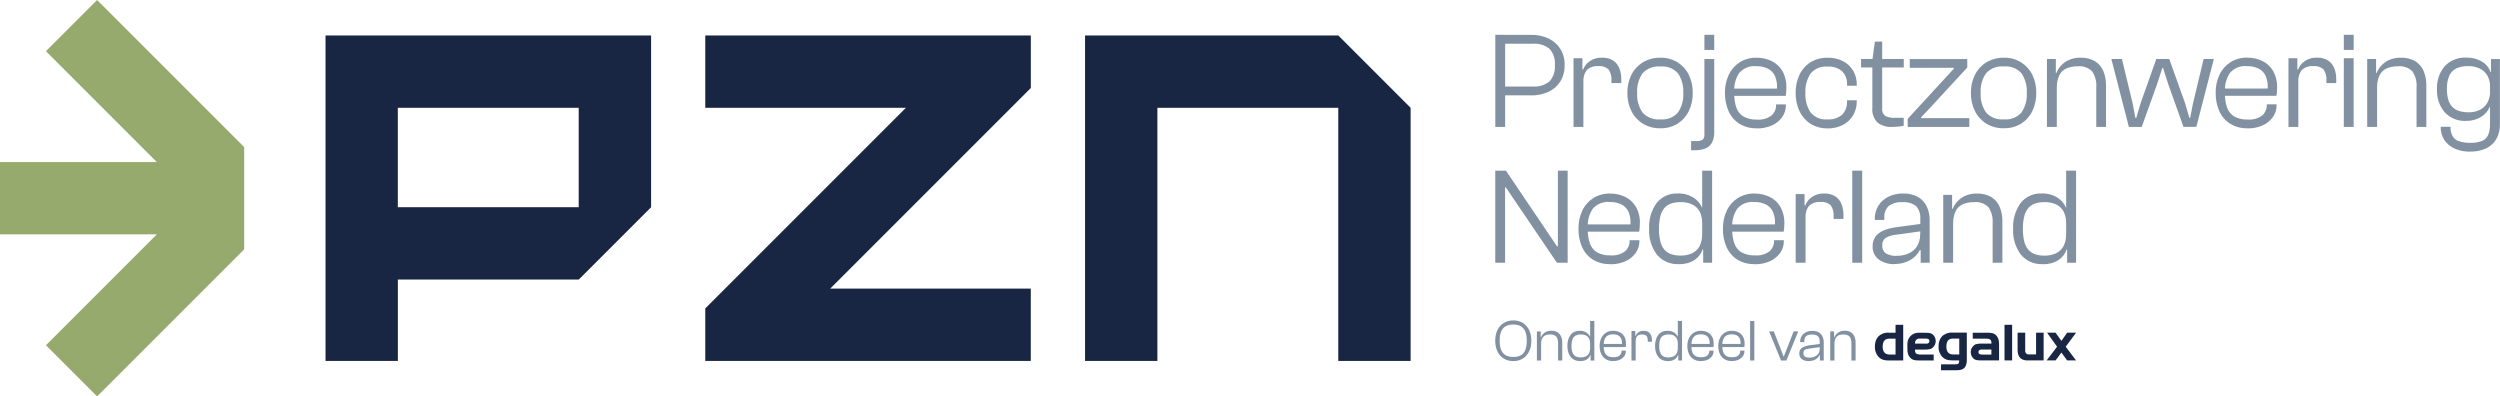 <?xml version="1.0" encoding="UTF-8"?>
<svg id="Laag_2" data-name="Laag 2" xmlns="http://www.w3.org/2000/svg" viewBox="0 0 508.64 80.65">
  <defs>
    <style>
      .cls-1 {
        fill: #192643;
      }

      .cls-2 {
        fill: #96aa6d;
      }

      .cls-3 {
        fill: #8291a1;
      }
    </style>
  </defs>
  <g id="Laag_1-2" data-name="Laag 1">
    <g>
      <path id="Path_1" data-name="Path 1" class="cls-1" d="m400.17,73.28c-.06,1.52-.65,2.07-2.17,2.05h-3.09v-1.21h2.88c.67.01.83-.15.82-.8h-1.42c-.92,0-1.45-.17-1.94-.63-.58-.58-.88-1.38-.84-2.2,0-1.05.35-1.85,1.03-2.33.54-.37,1.18-.54,1.83-.49h2.89v5.59Zm-2.84-4.39c-.89,0-1.33.53-1.33,1.62s.49,1.61,1.41,1.61h1.21v-3.23h-1.29,0Z"/>
      <path id="Path_2" data-name="Path 2" class="cls-1" d="m387.21,66.08h-1.55v1.61h-1.34c-.65-.06-1.3.11-1.83.49-.68.48-1.03,1.27-1.03,2.33-.04.82.27,1.62.84,2.2.49.45,1.02.63,1.94.63h2.98v-7.25Zm-2.76,6.05c-.93,0-1.41-.56-1.41-1.61s.44-1.62,1.33-1.62h1.29v3.23h-1.21Z"/>
      <path id="Path_3" data-name="Path 3" class="cls-1" d="m389.62,71.12c-.02.78.24,1.01,1.18,1.01h2.62v1.21h-2.62c-1.32.02-1.75-.1-2.22-.63-.39-.48-.52-.96-.51-1.84v-.94c0-1.23,1-2.23,2.23-2.23h1.04c1.17,0,1.46.05,1.81.28.78.61.91,1.74.3,2.51-.16.21-.37.38-.61.5-.43.11-.87.16-1.31.14h-1.9,0Zm2.09-1.2c.17.02.34,0,.5-.04.21-.07.35-.27.34-.49,0-.36-.22-.5-.83-.5h-1.24c-.47,0-.85.38-.85.85v.17h2.09Z"/>
      <path id="Path_4" data-name="Path 4" class="cls-1" d="m405.17,69.91c.02-.78-.24-1.01-1.18-1.01h-2.62v-1.21h2.62c1.32-.02,1.75.1,2.22.63.39.48.52.96.51,1.84v3.17h-3.27c-1.17,0-1.46-.05-1.81-.28-.78-.61-.91-1.74-.3-2.51.16-.21.37-.38.61-.5.43-.11.87-.16,1.31-.14h1.9Zm-1.8,1.2c-.17-.02-.34,0-.5.04-.21.07-.35.27-.34.49,0,.36.22.5.83.5h1.8v-1.02h-1.8Z"/>
      <path id="Path_5" data-name="Path 5" class="cls-1" d="m414.24,67.69h1.55v5.64h-3.04c-1.53.07-2.26-.64-2.26-2.17v-3.48h1.55v3.63c-.06.39.21.75.6.8,0,0,0,0,0,0,.05,0,.1,0,.15,0h1.46v-4.44Z"/>
      <rect id="Rectangle_1" data-name="Rectangle 1" class="cls-1" x="407.83" y="66.08" width="1.55" height="7.25"/>
      <path id="Path_6" data-name="Path 6" class="cls-1" d="m420.57,67.69l-1.16,1.67-1.19-1.67h-1.73l2.03,2.85-2.12,2.79h1.82l1.19-1.61,1.16,1.61h1.82l-2.11-2.79,2.11-2.85h-1.82Z"/>
    </g>
    <path id="Path_1407" data-name="Path 1407" class="cls-3" d="m311.54,19.4h-6.46v-1.8h6.77c1.22.1,2.44-.27,3.4-1.03.81-.91,1.21-2.11,1.1-3.32.11-1.21-.28-2.42-1.1-3.33-.96-.76-2.18-1.12-3.4-1.02h-6.77v-1.81h6.46c1.2-.02,2.4.23,3.49.73.99.45,1.83,1.18,2.42,2.1.61,1,.92,2.16.88,3.34.03,1.17-.27,2.33-.88,3.33-.59.92-1.43,1.65-2.42,2.1-1.1.49-2.29.74-3.49.72Zm-5.31,6.42h-2V7.08h2v18.73Zm15.93,0h-2.02v-13.98h1.81v3.8l.2.14v10.05Zm0-9.16h-.69v-2.52h.63c.26-.68.72-1.26,1.32-1.68.73-.51,1.62-.77,2.51-.73.81-.04,1.62.17,2.3.6.57.39,1,.95,1.25,1.6.26.7.39,1.45.38,2.2v.77h-2v-.46c.08-.81-.13-1.63-.58-2.31-.56-.51-1.32-.76-2.07-.67-.85-.08-1.69.19-2.33.76-.54.69-.8,1.56-.72,2.44Zm15.65,9.44c-1.24.03-2.47-.29-3.54-.93-1-.61-1.82-1.5-2.34-2.55-.57-1.16-.86-2.43-.83-3.72-.03-1.28.26-2.55.83-3.7.53-1.05,1.34-1.92,2.34-2.53,1.07-.63,2.29-.95,3.54-.93,1.23-.03,2.44.29,3.49.93.98.62,1.78,1.49,2.29,2.53.56,1.15.84,2.42.81,3.7.02,1.29-.25,2.56-.81,3.72-.51,1.05-1.3,1.93-2.29,2.55-1.05.64-2.26.96-3.49.93Zm0-1.81c1.35.13,2.68-.39,3.58-1.4.79-1.18,1.17-2.58,1.08-3.99.09-1.41-.29-2.81-1.08-3.98-.9-1.01-2.23-1.53-3.58-1.39-1.36-.13-2.71.38-3.63,1.39-.8,1.17-1.18,2.57-1.09,3.98-.09,1.42.29,2.82,1.09,3.99.92,1.01,2.27,1.53,3.63,1.4Zm10.96-14.13h-2v-3.08h2v3.08Zm-4.71,20.41v-1.87h.99c.47.05.95-.05,1.37-.27.29-.33.41-.77.35-1.2v-15.22h2v14.76c.04.8-.12,1.59-.49,2.3-.3.53-.78.94-1.36,1.16-.67.24-1.38.35-2.09.34h-.78Zm13.37-4.47c-1.25.04-2.49-.28-3.56-.93-.96-.62-1.72-1.51-2.18-2.55-.51-1.17-.76-2.43-.74-3.71-.03-1.28.24-2.55.79-3.72.49-1.04,1.26-1.91,2.23-2.53,1.02-.63,2.21-.95,3.41-.92,1.05-.01,2.1.22,3.05.67.92.44,1.68,1.14,2.2,2.02.58,1.03.86,2.21.82,3.39,0,.32-.01.64-.04.94-.03.3-.06.55-.1.74h-11.3v-1.48h9.85l-.36.35c.13-.96.01-1.94-.34-2.84-.29-.67-.81-1.23-1.46-1.56-.74-.35-1.55-.53-2.37-.5-1.32-.14-2.62.38-3.48,1.38-.73,1.1-1.08,2.41-1.01,3.73v.54c-.02.95.13,1.9.44,2.8.26.74.77,1.38,1.44,1.79.83.45,1.77.66,2.72.62,1.07.1,2.14-.2,3-.84.59-.53.92-1.28.91-2.07v-.18h1.99v.2c.01.86-.25,1.7-.75,2.4-.53.73-1.25,1.31-2.08,1.68-.97.43-2.03.63-3.09.61Zm14.43.02c-1.23.03-2.44-.29-3.49-.93-.97-.62-1.75-1.51-2.25-2.55-.54-1.16-.81-2.43-.79-3.71-.03-1.29.25-2.56.79-3.73.49-1.04,1.27-1.93,2.25-2.54,1.05-.63,2.26-.95,3.48-.92,1.08-.02,2.14.21,3.11.7.86.44,1.58,1.11,2.07,1.93.51.87.76,1.87.74,2.87v.2h-1.98v-.17c.07-1.02-.29-2.02-.99-2.77-.85-.7-1.93-1.04-3.02-.95-1.3-.12-2.57.41-3.41,1.41-.76,1.17-1.13,2.56-1.05,3.95-.08,1.4.28,2.79,1.05,3.96.83,1.01,2.11,1.54,3.41,1.42,1.09.09,2.18-.26,3.02-.96.7-.74,1.05-1.74.99-2.76v-.17h1.98v.2c.02,1-.24,1.99-.74,2.86-.49.83-1.21,1.51-2.07,1.95-.96.49-2.03.73-3.11.72Zm13.13-.29c-1.06.06-2.12-.24-2.98-.87-.8-.81-1.19-1.93-1.07-3.06v-9.68l.52-3.75h1.48v13.53c-.09.6.15,1.21.62,1.59.61.29,1.28.42,1.96.38h1.8v1.62c-.24.05-.56.1-.97.15-.45.05-.91.08-1.37.08h0Zm2.34-12.1h-8.69v-1.72h8.69v1.72Zm13.34,12.09h-12.54v-1.64l7.84-8.52,1.56-1.7v-.17s-8.98,0-8.98,0v-1.77h11.7v1.72l-7.93,8.59-1.45,1.53v.17s9.8,0,9.8,0v1.8Zm7.03.28c-1.24.03-2.47-.29-3.54-.93-1-.61-1.82-1.5-2.34-2.55-.57-1.16-.86-2.43-.83-3.72-.03-1.28.26-2.55.83-3.7.53-1.05,1.34-1.92,2.34-2.53,1.07-.63,2.29-.95,3.54-.93,1.23-.03,2.44.29,3.49.93.98.62,1.78,1.49,2.29,2.53.56,1.15.84,2.42.81,3.7.02,1.29-.25,2.56-.81,3.72-.51,1.05-1.3,1.93-2.29,2.55-1.05.63-2.26.95-3.49.92h0Zm0-1.81c1.35.13,2.68-.39,3.58-1.4.79-1.18,1.17-2.58,1.08-3.99.09-1.41-.29-2.81-1.08-3.99-.9-1.01-2.23-1.53-3.58-1.39-1.36-.13-2.71.38-3.63,1.39-.8,1.17-1.18,2.57-1.09,3.98-.09,1.42.29,2.82,1.09,3.99.92,1.02,2.26,1.54,3.63,1.4h0Zm20.8,1.53h-2v-8.05c.09-1.15-.2-2.29-.84-3.25-.78-.77-1.87-1.15-2.96-1.03-.79-.02-1.57.13-2.3.44-.62.29-1.13.78-1.43,1.4-.36.79-.53,1.64-.49,2.51l-.54.03-.06-3.02h.5c.21-.53.5-1.01.88-1.43.45-.51,1-.92,1.62-1.2.76-.34,1.59-.51,2.42-.48,1.02-.04,2.03.2,2.92.7.76.47,1.35,1.16,1.7,1.98.39.93.58,1.92.56,2.93v8.49Zm-10.02,0h-2.02v-13.81h1.81v4.39l.2.14v9.28Zm17.27,0h-2.62l-3.56-13.81h2.15l2.17,8.98.57,3.01h.17l.89-3.01,3.19-8.98h2.64l3.22,9,.87,2.97h.16l.58-2.97,2.16-9h2.08l-3.56,13.8h-2.62l-3.11-8.72-1.05-3.27h-.14l-1.06,3.27-3.13,8.73Zm21.52.28c-1.25.04-2.49-.29-3.56-.94-.96-.62-1.72-1.51-2.18-2.55-.51-1.17-.76-2.43-.74-3.71-.03-1.28.24-2.55.79-3.72.49-1.04,1.26-1.91,2.23-2.53,1.02-.63,2.21-.95,3.41-.92,1.05-.01,2.1.22,3.05.67.92.44,1.68,1.14,2.2,2.02.58,1.03.86,2.21.82,3.39,0,.32-.01.64-.04.94-.03.3-.06.55-.1.74h-11.3v-1.48h9.85l-.36.35c.13-.96.01-1.94-.34-2.84-.29-.67-.81-1.23-1.46-1.56-.74-.35-1.55-.53-2.37-.5-1.32-.14-2.62.38-3.48,1.38-.73,1.1-1.08,2.41-1.01,3.73v.54c-.02.95.13,1.9.44,2.8.26.74.77,1.38,1.44,1.79.83.45,1.77.66,2.72.62,1.07.1,2.14-.2,3-.84.59-.53.92-1.28.91-2.07v-.18h1.99v.2c.01.86-.25,1.7-.75,2.4-.53.73-1.25,1.31-2.08,1.68-.97.43-2.03.64-3.09.61h0Zm10.35-.28h-2.02v-13.98h1.81v3.8l.2.14v10.05Zm0-9.16h-.69v-2.52h.63c.26-.68.72-1.26,1.32-1.68.73-.51,1.62-.77,2.51-.73.81-.04,1.62.17,2.3.6.57.39,1,.95,1.25,1.6.26.7.39,1.45.38,2.2v.77h-2v-.46c.08-.81-.13-1.63-.58-2.31-.56-.51-1.32-.76-2.07-.67-.85-.08-1.69.19-2.33.76-.54.69-.8,1.56-.72,2.43h0Zm11.24-6.5h-2v-3.08s2.01,0,2.01,0v3.08Zm0,15.66h-2v-13.98h2v13.98Zm14.8,0h-2v-8.05c.09-1.15-.2-2.29-.84-3.25-.78-.77-1.87-1.15-2.96-1.03-.79-.02-1.57.13-2.3.44-.62.29-1.13.78-1.43,1.4-.36.79-.53,1.64-.49,2.51l-.54.03-.06-3.02h.5c.21-.53.5-1.01.88-1.43.45-.51,1-.92,1.62-1.2.76-.34,1.59-.51,2.42-.48,1.02-.04,2.03.2,2.92.7.76.47,1.36,1.16,1.71,1.98.39.93.58,1.92.56,2.93v8.49Zm-10.02,0h-2.02v-13.81h1.81v4.39l.2.14v9.28Zm18.95,5.04c-1.07.02-2.14-.18-3.12-.6-.86-.37-1.59-.96-2.13-1.73-.53-.81-.8-1.76-.77-2.73h2c-.03.64.11,1.28.4,1.86.29.5.75.88,1.3,1.06.76.25,1.55.36,2.35.34.81.03,1.61-.1,2.36-.38.56-.23,1-.67,1.25-1.22.28-.7.41-1.46.38-2.21v-9.3l.2-.36v-3.57h1.81v13.22c.04,1.08-.22,2.16-.75,3.1-.5.83-1.23,1.48-2.11,1.88-1,.44-2.09.65-3.18.62h0Zm-.79-6.26c-1.66.1-3.27-.54-4.41-1.75-1.1-1.31-1.65-2.98-1.57-4.69-.09-1.7.47-3.37,1.56-4.68,1.15-1.22,2.78-1.86,4.45-1.76,1.1-.03,2.19.25,3.13.81.82.48,1.45,1.24,1.76,2.14h.52l-.09,3.02h-.53c.03-.82-.17-1.64-.57-2.35-.37-.62-.93-1.12-1.59-1.42-.72-.32-1.5-.49-2.29-.47-.78-.02-1.56.12-2.29.41-.66.28-1.2.79-1.51,1.43-.4.9-.58,1.88-.53,2.86-.02.78.09,1.55.32,2.29.18.54.49,1.04.9,1.43.4.36.88.61,1.4.75.59.16,1.2.24,1.82.23.77.01,1.53-.15,2.22-.48.65-.31,1.19-.81,1.55-1.43.4-.72.6-1.54.57-2.37h.58v3.13h-.62c-.35.84-.95,1.55-1.72,2.04-.91.58-1.98.88-3.06.84h0Zm-195.58,28.86h-2v-18.74h2.17l8.43,12.48,1.96,2.92h.18v-15.4h1.99v18.74h-2.18l-8.46-12.47-1.95-2.88h-.14v15.35Zm21.39.28c-1.25.04-2.48-.28-3.55-.93-.96-.62-1.72-1.51-2.18-2.55-.51-1.17-.76-2.44-.73-3.71-.03-1.28.24-2.55.79-3.72.49-1.04,1.26-1.91,2.23-2.53,1.02-.63,2.21-.95,3.41-.92,1.05-.01,2.1.22,3.05.67.92.44,1.68,1.14,2.2,2.02.58,1.03.86,2.2.81,3.38,0,.32-.01.64-.04.94-.03.3-.06.55-.1.74h-11.29v-1.48h9.85l-.36.35c.13-.96.01-1.94-.34-2.84-.29-.67-.81-1.23-1.46-1.56-.74-.35-1.55-.53-2.37-.5-1.32-.14-2.62.38-3.48,1.38-.73,1.1-1.08,2.41-1.01,3.73v.54c-.02.95.13,1.9.44,2.8.26.74.77,1.38,1.44,1.79.83.45,1.77.66,2.72.62,1.07.1,2.14-.2,3-.84.59-.53.92-1.28.91-2.07v-.18h1.99v.2c.01.86-.25,1.7-.75,2.4-.53.73-1.25,1.31-2.08,1.68-.97.43-2.03.64-3.09.62h0Zm13.97,0c-1.72.1-3.39-.63-4.49-1.95-1.11-1.52-1.67-3.37-1.57-5.25-.09-1.86.44-3.69,1.51-5.21,1.04-1.32,2.66-2.05,4.33-1.96,1.15-.05,2.28.26,3.24.88.76.49,1.35,1.19,1.7,2.02h.63l-.09,3.1h-.53c.03-.82-.15-1.64-.53-2.37-.34-.62-.87-1.11-1.51-1.41-.74-.33-1.54-.49-2.34-.47-.63,0-1.25.08-1.85.26-.53.16-1.01.46-1.39.87-.41.48-.71,1.05-.86,1.66-.22.86-.32,1.74-.3,2.63-.02.89.08,1.78.29,2.64.15.62.45,1.2.87,1.68.38.41.86.71,1.39.88.59.18,1.21.27,1.83.26.81.02,1.61-.14,2.35-.47.64-.3,1.17-.8,1.51-1.42.37-.73.56-1.55.53-2.37h.53l.09,3.04h-.52c-.3.88-.89,1.63-1.67,2.14-.95.59-2.06.87-3.18.82Zm6.75-.28h-1.81v-3.59l-.2-.36v-14.79h2.02v18.74Zm8.68.28c-1.25.04-2.49-.28-3.56-.93-.96-.62-1.72-1.51-2.18-2.55-.51-1.17-.76-2.44-.73-3.71-.03-1.28.24-2.55.79-3.72.49-1.04,1.26-1.91,2.23-2.53,1.02-.63,2.21-.95,3.41-.92,1.05-.01,2.1.22,3.05.67.92.44,1.68,1.14,2.2,2.02.58,1.03.86,2.2.82,3.38,0,.32-.01.64-.04.94-.03.3-.06.55-.1.74h-11.3v-1.48h9.85l-.36.35c.13-.96.01-1.94-.34-2.84-.29-.67-.81-1.23-1.46-1.56-.74-.35-1.55-.53-2.37-.5-1.32-.14-2.62.38-3.48,1.38-.73,1.1-1.08,2.41-1.01,3.73v.54c-.02.95.13,1.9.44,2.8.26.74.77,1.38,1.44,1.79.83.45,1.77.66,2.72.62,1.07.1,2.14-.2,3-.84.59-.53.92-1.28.91-2.07v-.18h1.99v.2c.01.86-.25,1.7-.75,2.4-.53.73-1.25,1.31-2.08,1.68-.97.43-2.03.64-3.09.62h0Zm10.35-.28h-2.02v-13.98h1.81v3.8l.2.14v10.05Zm0-9.16h-.69v-2.52h.63c.26-.68.72-1.26,1.32-1.68.73-.51,1.62-.77,2.51-.73.81-.04,1.62.17,2.3.6.57.39,1,.95,1.25,1.6.26.7.39,1.45.38,2.2v.77h-2v-.46c.08-.81-.13-1.63-.58-2.31-.56-.51-1.32-.76-2.07-.67-.85-.08-1.69.19-2.33.76-.54.69-.8,1.56-.72,2.44h0Zm11.51,9.16h-2.02v-18.74h2.02v18.74Zm13.71,0h-1.81v-3.01l-.08-.68v-5.21c.09-.95-.21-1.9-.84-2.62-.8-.61-1.8-.89-2.79-.8-.99-.08-1.98.19-2.79.77-.65.64-.97,1.53-.89,2.43v.41h-1.95v-.22c-.01-.92.23-1.83.7-2.62.48-.79,1.18-1.43,2-1.85.95-.48,2.01-.71,3.07-.69,1.06-.04,2.12.21,3.05.72.77.46,1.39,1.13,1.77,1.94.4.87.59,1.83.58,2.79v8.64Zm-7.17.28c-1.13.04-2.23-.29-3.15-.93-.85-.63-1.32-1.64-1.26-2.69-.03-.71.17-1.41.58-1.99.43-.55,1-.98,1.66-1.24.83-.34,1.7-.56,2.58-.66l5.14-.7v1.51l-4.99.69c-.82.05-1.61.28-2.34.67-.48.37-.73.96-.67,1.57-.05.61.22,1.21.71,1.58.7.39,1.5.57,2.31.5.78,0,1.55-.15,2.26-.45.71-.3,1.32-.79,1.75-1.43.49-.78.72-1.7.67-2.62l.4,3.4-.45-.08c-.28.54-.65,1.03-1.12,1.43-.52.45-1.11.8-1.75,1.03-.75.27-1.54.4-2.34.39h0Zm21.99-.28h-1.99v-8.05c.09-1.15-.2-2.29-.84-3.25-.78-.77-1.87-1.15-2.96-1.03-.79-.02-1.57.13-2.3.44-.62.29-1.13.78-1.43,1.4-.36.79-.53,1.64-.49,2.51l-.54.03-.06-3.02h.5c.21-.53.5-1.01.88-1.43.45-.51,1-.92,1.62-1.2.76-.34,1.59-.5,2.42-.48,1.02-.04,2.03.2,2.92.7.76.47,1.35,1.15,1.7,1.97.39.93.58,1.93.56,2.93v8.49Zm-10.02,0h-2.02v-13.81h1.81v4.39l.2.14v9.28Zm18.25.28c-1.72.1-3.39-.63-4.49-1.95-1.11-1.52-1.66-3.37-1.56-5.25-.09-1.86.44-3.69,1.51-5.21,1.04-1.32,2.65-2.05,4.32-1.96,1.15-.05,2.28.26,3.24.88.76.49,1.35,1.19,1.7,2.02h.63l-.09,3.1h-.53c.03-.82-.15-1.64-.53-2.37-.34-.62-.87-1.11-1.51-1.41-.74-.33-1.54-.49-2.34-.47-.63,0-1.25.08-1.85.26-.53.16-1.01.46-1.39.87-.42.48-.72,1.05-.87,1.67-.22.86-.32,1.74-.3,2.63-.02.89.08,1.78.29,2.64.15.62.45,1.2.87,1.68.38.41.86.71,1.39.88.59.18,1.21.27,1.83.26.81.02,1.61-.14,2.35-.47.64-.3,1.17-.8,1.51-1.42.38-.73.57-1.55.54-2.37h.53l.09,3.04h-.52c-.3.88-.89,1.63-1.67,2.14-.95.59-2.06.87-3.18.82Zm6.75-.28h-1.81v-3.59l-.2-.36v-14.79h2.02v18.74Z"/>
    <g id="Group_3119" data-name="Group 3119">
      <path id="Path_1403" data-name="Path 1403" class="cls-1" d="m209.72,7.21h-66.23v14.72h40.82l-40.82,40.82v10.69h66.23v-14.72h-40.81l40.82-40.82V7.21Z"/>
      <path id="Path_1404" data-name="Path 1404" class="cls-1" d="m220.76,7.21v66.23h14.72V21.93h36.8v51.51h14.72V21.93l-14.72-14.72h-51.51Z"/>
      <path id="Path_1405" data-name="Path 1405" class="cls-1" d="m66.23,7.21v66.23h14.72v-16.56h36.8l14.72-14.72V7.21h-66.23Zm51.51,34.95h-36.8v-20.23h36.8v20.23Z"/>
      <path id="Path_1406" data-name="Path 1406" class="cls-2" d="m19.75,0l-10.41,10.41,22.56,22.56H0v14.71h31.91l-22.56,22.56,10.41,10.41,29.92-29.92v-20.81L19.75,0Z"/>
    </g>
    <g>
      <path class="cls-3" d="m307.89,73.47c-.73,0-1.37-.17-1.93-.51-.56-.34-.99-.82-1.29-1.44-.3-.62-.46-1.35-.46-2.19s.15-1.57.46-2.19c.3-.62.73-1.1,1.29-1.44.56-.34,1.2-.51,1.93-.51s1.38.17,1.93.51c.55.34.97.82,1.28,1.44s.46,1.35.46,2.19-.15,1.57-.46,2.19-.73,1.1-1.28,1.44-1.19.51-1.93.51Zm0-.85c.64,0,1.16-.12,1.56-.35.4-.24.7-.6.89-1.09s.29-1.1.29-1.85-.1-1.36-.29-1.85c-.2-.49-.49-.85-.89-1.09-.4-.24-.92-.36-1.56-.36s-1.14.12-1.56.36c-.42.24-.72.6-.92,1.09-.2.49-.29,1.1-.29,1.85s.1,1.36.29,1.85c.2.49.5.85.92,1.09.42.24.94.35,1.56.35Z"/>
      <path class="cls-3" d="m313.55,73.35h-.86v-5.93h.78v1.9l.08.06v3.97Zm4.3,0h-.85v-3.46c0-.64-.12-1.11-.37-1.4s-.67-.44-1.27-.44c-.39,0-.72.06-.98.19-.26.13-.47.33-.61.61-.14.28-.22.63-.22,1.07h-.23s-.04-1.28-.04-1.28h.23c.07-.21.2-.41.38-.62s.41-.38.7-.52c.28-.14.63-.21,1.04-.21.51,0,.93.1,1.25.31s.57.49.73.85c.16.36.24.78.24,1.26v3.64Z"/>
      <path class="cls-3" d="m321.5,73.47c-.83,0-1.47-.28-1.93-.84-.45-.56-.68-1.31-.68-2.24s.22-1.67.65-2.24c.43-.56,1.05-.85,1.86-.85.58,0,1.04.13,1.4.38.36.26.6.54.72.86h.26l-.04,1.33h-.23c0-.41-.08-.75-.23-1.02-.15-.27-.37-.48-.64-.61-.28-.14-.61-.2-1-.2-.29,0-.55.04-.79.11-.24.07-.44.2-.61.37-.17.18-.29.42-.38.72-.08.3-.13.68-.13,1.14s.04.81.13,1.12.21.55.37.73c.16.18.36.3.6.38.24.08.5.11.79.11.39,0,.73-.07,1.01-.2.28-.14.5-.34.65-.62.15-.28.23-.61.23-1h.23l.04,1.3h-.2c-.13.38-.37.68-.72.92-.35.24-.81.35-1.37.35Zm2.89-.12h-.77v-1.54l-.1-.16v-6.35h.86v8.04Z"/>
      <path class="cls-3" d="m328.25,73.47c-.62,0-1.13-.13-1.55-.4-.42-.26-.73-.63-.94-1.09s-.31-1-.31-1.6.11-1.13.34-1.59c.22-.46.54-.82.95-1.09.41-.27.9-.4,1.47-.4.48,0,.92.09,1.31.28.4.19.71.48.94.86.23.39.35.88.35,1.47,0,.14,0,.27-.01.4s-.02.23-.04.31h-4.86v-.64h4.22l-.14.16c.04-.5,0-.91-.14-1.22-.14-.31-.34-.53-.62-.68-.28-.14-.62-.22-1.02-.22-.71,0-1.21.2-1.5.59-.29.4-.43.93-.43,1.61v.22c0,.46.06.86.19,1.2.13.34.33.59.61.77s.67.27,1.18.27c.59,0,1.02-.12,1.28-.37s.39-.54.39-.89v-.08h.86v.11c0,.38-.11.72-.32,1.02-.22.3-.51.54-.89.72-.38.18-.82.26-1.31.26Z"/>
      <path class="cls-3" d="m332.79,73.35h-.86v-6h.78v1.63l.08.06v4.31Zm0-3.92h-.3v-1.09h.28c.1-.27.28-.51.56-.72.28-.21.64-.31,1.08-.31.41,0,.74.09.99.26.25.18.43.41.54.69.11.28.16.6.16.95v.32h-.85v-.2c0-.46-.09-.79-.26-.98-.17-.19-.47-.29-.89-.29-.46,0-.8.11-1,.32s-.31.56-.31,1.04Z"/>
      <path class="cls-3" d="m339.34,73.47c-.83,0-1.47-.28-1.93-.84-.45-.56-.68-1.31-.68-2.24s.22-1.67.65-2.24c.43-.56,1.05-.85,1.86-.85.58,0,1.04.13,1.4.38.36.26.6.54.72.86h.26l-.04,1.33h-.23c0-.41-.08-.75-.23-1.02-.15-.27-.37-.48-.64-.61-.28-.14-.61-.2-1-.2-.29,0-.55.04-.79.11-.24.07-.44.2-.61.37-.17.18-.29.42-.38.72-.08.3-.13.68-.13,1.14s.04.81.13,1.12.21.55.37.73c.16.18.36.3.6.38.24.08.5.11.79.11.39,0,.73-.07,1.01-.2.28-.14.5-.34.65-.62.15-.28.23-.61.23-1h.23l.04,1.3h-.2c-.13.38-.37.68-.72.92-.35.24-.81.35-1.37.35Zm2.89-.12h-.77v-1.54l-.1-.16v-6.35h.86v8.04Z"/>
      <path class="cls-3" d="m346.1,73.47c-.62,0-1.13-.13-1.55-.4-.42-.26-.73-.63-.94-1.09s-.31-1-.31-1.6.11-1.13.34-1.59c.22-.46.54-.82.95-1.09.41-.27.9-.4,1.47-.4.48,0,.92.09,1.31.28.4.19.71.48.94.86.23.39.35.88.35,1.47,0,.14,0,.27-.01.4s-.02.23-.04.31h-4.86v-.64h4.22l-.14.16c.04-.5,0-.91-.14-1.22-.14-.31-.34-.53-.62-.68-.28-.14-.62-.22-1.02-.22-.71,0-1.21.2-1.5.59-.29.4-.43.93-.43,1.61v.22c0,.46.06.86.19,1.2.13.34.33.59.61.77s.67.27,1.18.27c.59,0,1.02-.12,1.28-.37s.39-.54.39-.89v-.08h.86v.11c0,.38-.11.72-.32,1.02-.22.3-.51.54-.89.72-.38.18-.82.26-1.31.26Z"/>
      <path class="cls-3" d="m352.39,73.47c-.62,0-1.13-.13-1.55-.4-.42-.26-.73-.63-.94-1.09s-.31-1-.31-1.6.11-1.13.34-1.59c.22-.46.54-.82.95-1.09.41-.27.9-.4,1.47-.4.48,0,.92.09,1.31.28.4.19.71.48.94.86.23.39.35.88.35,1.47,0,.14,0,.27-.01.4s-.02.23-.04.31h-4.86v-.64h4.22l-.14.16c.04-.5,0-.91-.14-1.22-.14-.31-.34-.53-.62-.68-.28-.14-.62-.22-1.02-.22-.71,0-1.21.2-1.5.59-.29.4-.43.93-.43,1.61v.22c0,.46.06.86.19,1.2.13.34.33.59.61.77s.67.27,1.18.27c.59,0,1.02-.12,1.28-.37s.39-.54.39-.89v-.08h.86v.11c0,.38-.11.72-.32,1.02-.22.3-.51.54-.89.72-.38.18-.82.26-1.31.26Z"/>
      <path class="cls-3" d="m356.93,73.35h-.86v-8.04h.86v8.04Z"/>
      <path class="cls-3" d="m363.44,73.35h-1.08l-2.42-5.93h.95l1.99,5.09h.06l1.99-5.09h.94l-2.42,5.93Z"/>
      <path class="cls-3" d="m367.97,73.47c-.54,0-1-.13-1.36-.4-.36-.27-.54-.65-.54-1.16,0-.34.08-.62.25-.84.16-.22.4-.4.71-.53.31-.13.68-.23,1.1-.29l2.22-.29v.65l-2.15.3c-.47.06-.81.15-1,.28-.2.13-.29.36-.29.68,0,.3.1.53.31.67.2.14.53.22.99.22.34,0,.67-.07.98-.2.31-.13.56-.34.76-.61.2-.28.29-.65.29-1.12l.17,1.46-.2-.04c-.1.22-.26.43-.47.62-.21.19-.46.34-.76.44s-.63.16-1.01.16Zm3.08-.12h-.78v-1.28l-.04-.29v-2.24c0-.52-.12-.9-.36-1.13-.24-.23-.64-.35-1.21-.35s-.94.11-1.19.33-.38.57-.38,1.05v.17h-.84v-.08c0-.42.1-.8.3-1.13s.49-.6.86-.79.81-.29,1.31-.29c.54,0,.98.1,1.32.31s.6.49.76.83c.16.35.25.75.25,1.19v3.71Z"/>
      <path class="cls-3" d="m373.23,73.35h-.86v-5.93h.78v1.9l.08.06v3.97Zm4.3,0h-.85v-3.46c0-.64-.12-1.11-.37-1.4s-.67-.44-1.27-.44c-.39,0-.72.06-.98.19-.26.13-.47.33-.61.61-.14.28-.22.63-.22,1.07h-.23s-.04-1.28-.04-1.28h.23c.07-.21.2-.41.38-.62s.41-.38.7-.52c.28-.14.63-.21,1.04-.21.51,0,.93.1,1.25.31s.57.49.73.85c.16.36.24.78.24,1.26v3.64Z"/>
    </g>
  </g>
</svg>